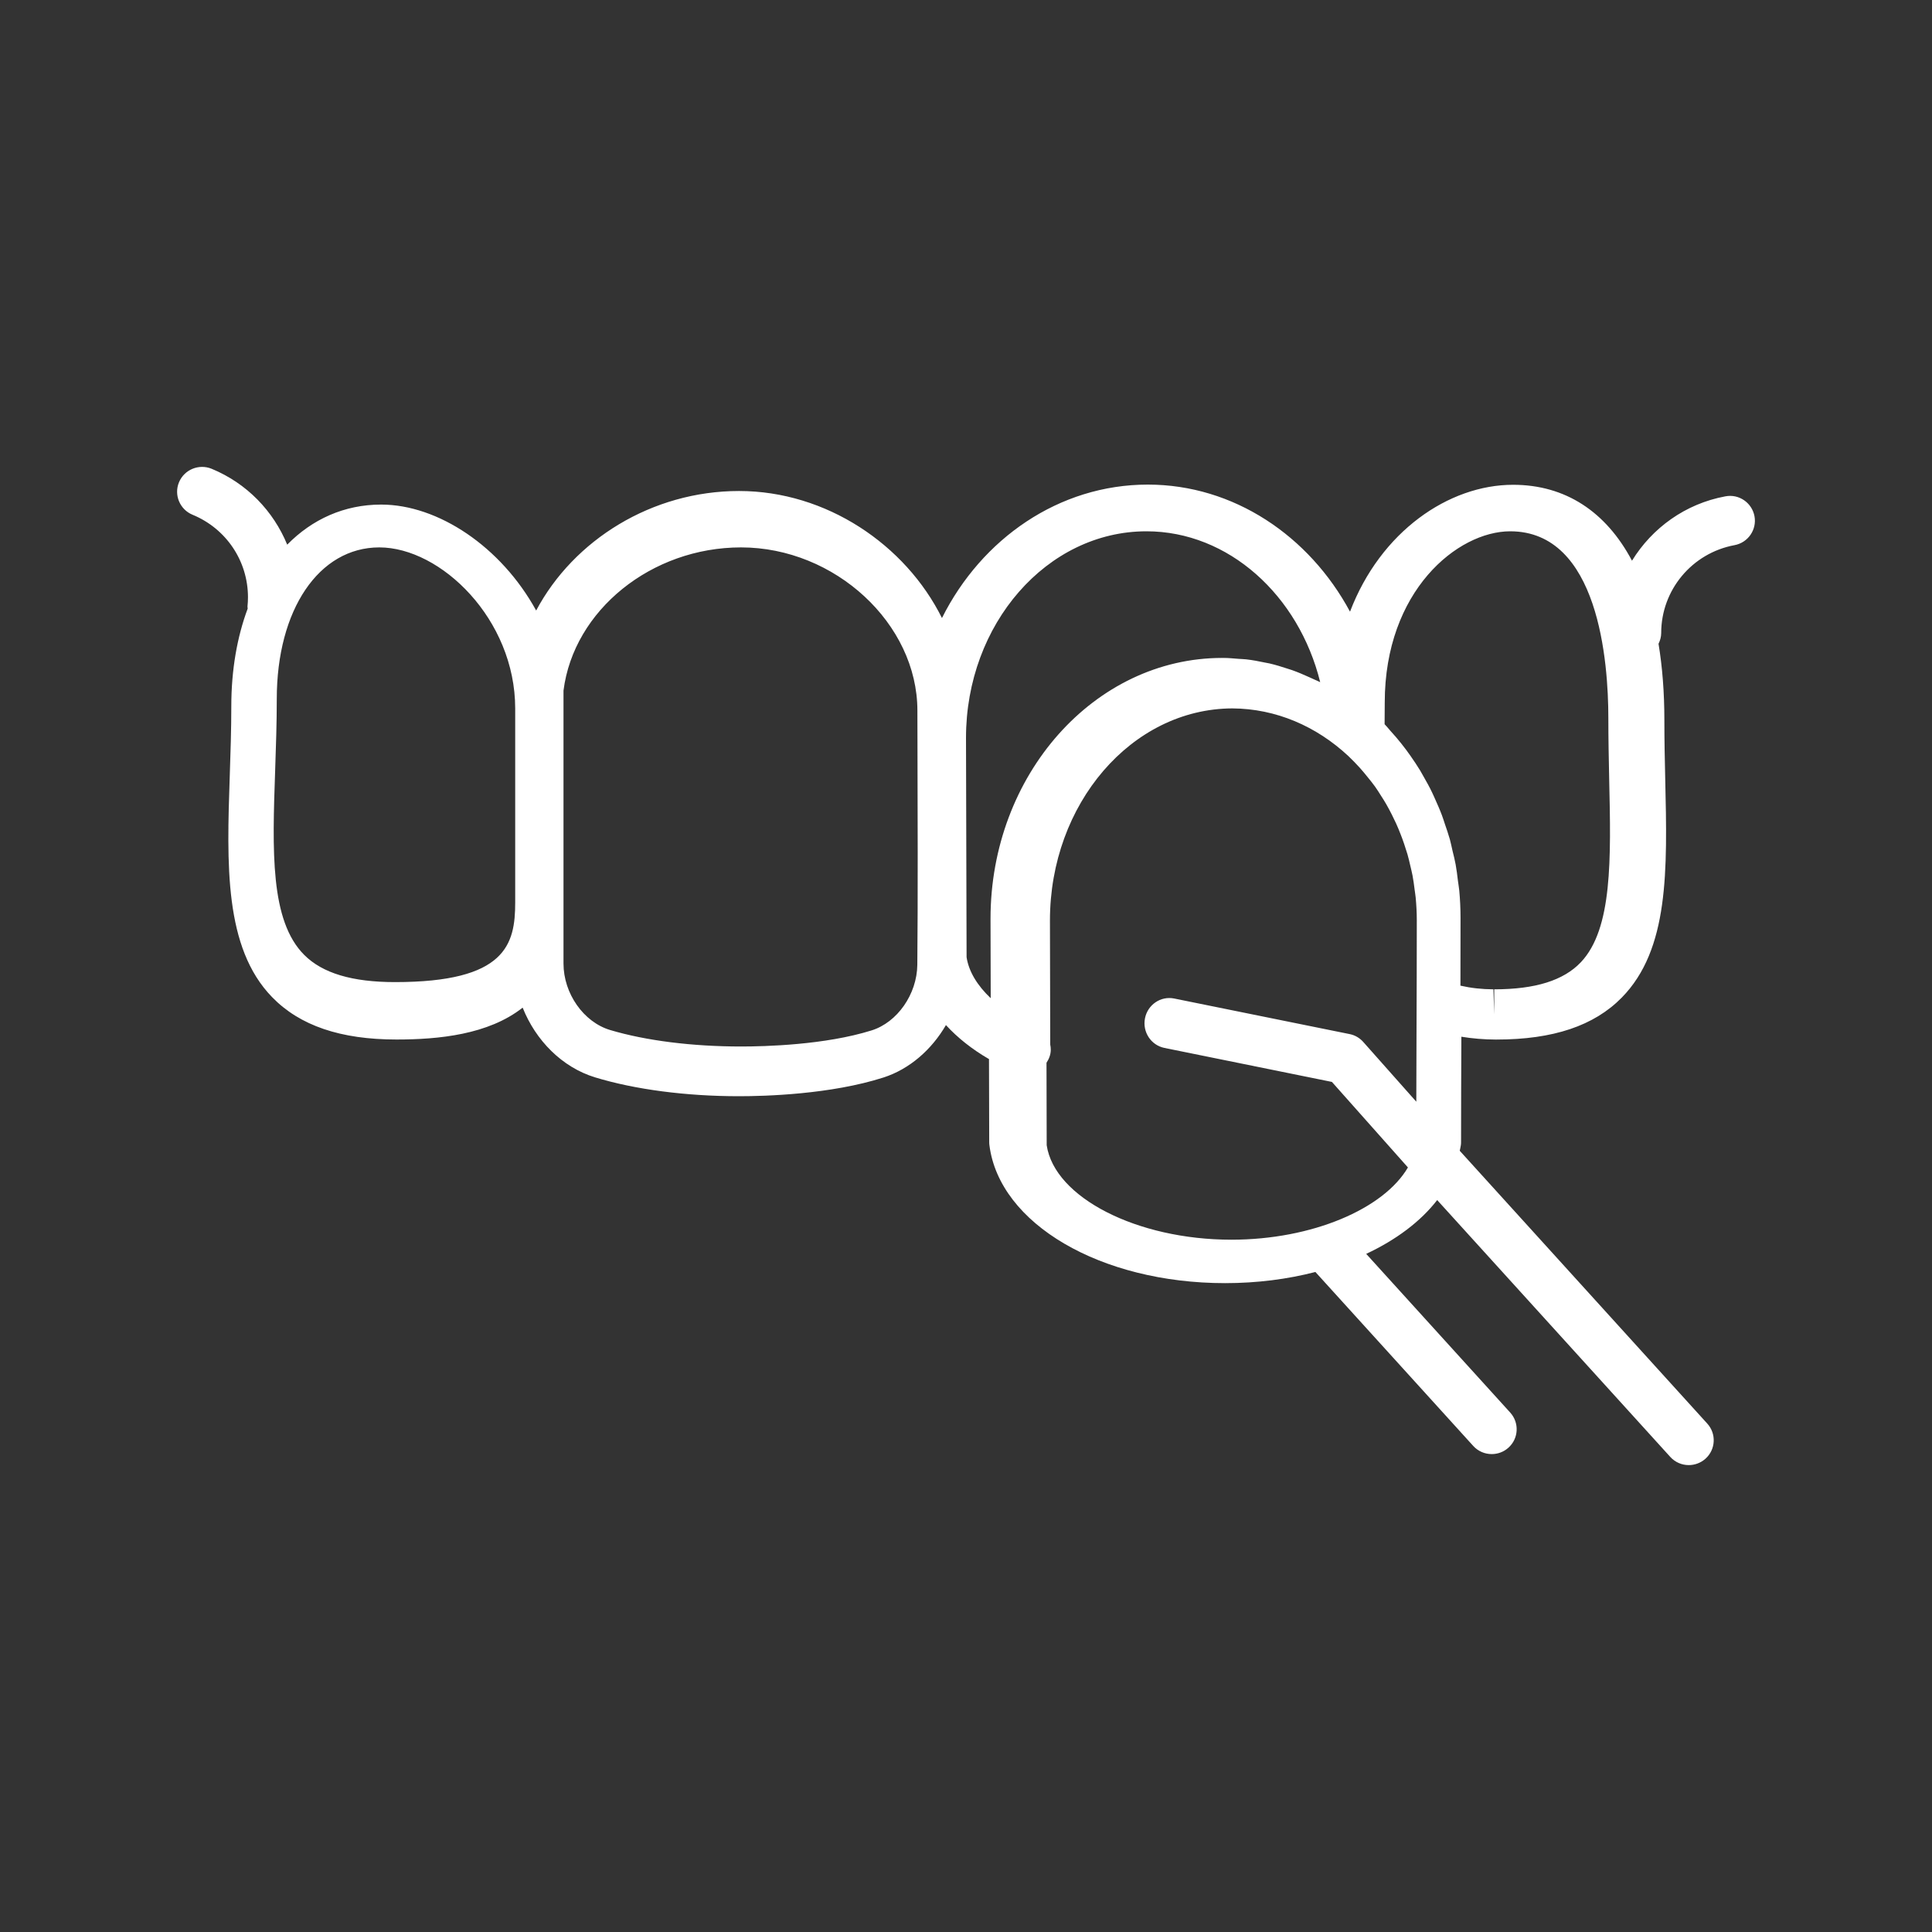<?xml version="1.0" encoding="UTF-8"?>
<svg width="120px" height="120px" viewBox="0 0 120 120" version="1.1" xmlns="http://www.w3.org/2000/svg" xmlns:xlink="http://www.w3.org/1999/xlink">
    <rect x="0" y="0" width="120" height="120" fill="#333333" stroke="none"/>
    <!-- Generator: Sketch 55.2 (78181) - https://sketchapp.com -->
    <title>Icon_ToothWear</title>
    <desc>Created with Sketch.</desc>
    <g id="Icon_ToothWear" stroke="none" stroke-width="1" fill="none" fill-rule="evenodd">
        <path d="M107.164,30.829 C104.678,31.29 102.616,32.793 101.366,34.827 C99.755,31.787 97.233,30.111 93.98,30.111 C89.98,30.111 85.746,33.019 83.852,37.992 C81.32,33.286 76.627,30.099 71.294,30.099 C65.78,30.099 60.974,33.454 58.507,38.387 C56.237,33.827 51.32,30.497 45.904,30.497 C40.492,30.497 35.637,33.533 33.302,37.921 C31.125,33.955 27.209,31.34 23.674,31.34 C21.386,31.34 19.392,32.249 17.839,33.83 C16.98,31.739 15.332,30.019 13.144,29.116 C12.354,28.794 11.447,29.165 11.118,29.954 C10.791,30.741 11.168,31.644 11.958,31.971 C14.05,32.832 15.402,34.844 15.402,37.097 C15.402,37.287 15.392,37.477 15.372,37.663 C15.367,37.711 15.386,37.754 15.384,37.801 C14.73,39.557 14.367,41.602 14.367,43.858 C14.367,45.325 14.318,46.776 14.271,48.183 C14.087,53.673 13.912,58.858 16.899,61.932 C18.62,63.704 21.149,64.566 24.628,64.566 C27.234,64.566 30.334,64.268 32.463,62.586 C33.275,64.626 34.909,66.287 36.954,66.915 C39.432,67.671 42.61,68.088 45.903,68.088 C47.507,68.088 51.593,67.977 54.87,66.927 C56.501,66.403 57.867,65.194 58.754,63.67 C59.474,64.454 60.367,65.168 61.428,65.782 L61.442,70.936 C61.442,71 61.445,71.063 61.454,71.126 C62.068,76.012 68.364,79.698 76.094,79.698 C78.083,79.698 79.976,79.451 81.702,79.005 L91.503,89.807 C91.808,90.145 92.23,90.316 92.653,90.316 C93.022,90.316 93.396,90.187 93.692,89.918 C94.328,89.349 94.376,88.372 93.804,87.739 L84.857,77.88 C86.712,77.012 88.233,75.873 89.266,74.538 L103.743,90.491 C104.048,90.829 104.47,91 104.893,91 C105.262,91 105.636,90.867 105.932,90.602 C106.567,90.029 106.616,89.056 106.043,88.423 L90.667,71.476 C90.689,71.359 90.722,71.245 90.737,71.126 C90.746,71.063 90.749,70.996 90.749,70.933 C90.749,68.754 90.759,66.575 90.768,64.393 C91.458,64.505 92.163,64.565 92.887,64.568 L92.951,64.568 C92.951,64.568 92.951,64.568 92.954,64.568 C96.467,64.568 99.01,63.714 100.73,61.963 C103.673,58.965 103.561,54.078 103.431,48.419 C103.403,47.226 103.377,45.992 103.377,44.731 C103.377,43.017 103.253,41.429 103.014,39.986 C103.113,39.781 103.18,39.561 103.18,39.318 C103.18,36.647 105.093,34.352 107.732,33.861 C108.574,33.705 109.13,32.9 108.974,32.062 C108.817,31.224 108.006,30.664 107.164,30.829 Z M24.54,61 C21.877,61 20.031,60.449 18.895,59.31 C16.768,57.18 16.918,52.85 17.091,47.832 C17.14,46.395 17.191,44.912 17.191,43.413 C17.191,37.87 19.81,34 23.558,34 C27.381,34 32,38.462 32,44.006 L32,56.05 C32,58.659 31.43,61 24.54,61 Z M56.976,59.928 C56.956,61.75 55.735,63.502 54.134,64.001 C51.244,64.906 47.502,65 46.028,65 C43.001,65 40.116,64.638 37.899,63.977 C36.246,63.483 35,61.708 35,59.847 L35,56.633 L35,44.725 L35,42.893 C35.635,37.9 40.461,34 46.027,34 C51.862,34 56.981,38.737 56.981,44.138 L56.986,46.174 C56.997,49.646 57.016,56.237 56.976,59.928 Z M60.036,59.452 L60,45.831 C60,38.755 65.031,33 71.208,33 C76.312,33 80.668,36.982 82,42.37 C81.866,42.3 81.727,42.252 81.593,42.186 C81.503,42.143 81.409,42.104 81.32,42.062 C80.964,41.9 80.608,41.748 80.243,41.619 C80.157,41.588 80.065,41.564 79.979,41.535 C79.602,41.41 79.226,41.294 78.84,41.205 C78.756,41.185 78.674,41.174 78.588,41.157 C78.196,41.074 77.801,40.998 77.402,40.953 C77.247,40.935 77.091,40.935 76.933,40.922 C76.625,40.899 76.313,40.865 76.002,40.865 C75.987,40.865 75.972,40.868 75.958,40.868 C75.94,40.868 75.926,40.865 75.911,40.865 C67.977,40.865 61.523,48.129 61.523,57.063 L61.535,62 C60.703,61.213 60.172,60.343 60.036,59.452 Z M84.674,64.717 C84.451,64.466 84.157,64.294 83.832,64.23 L72.928,62.019 C72.098,61.852 71.284,62.401 71.117,63.248 C70.949,64.095 71.49,64.92 72.326,65.089 L82.728,67.2 L87.449,72.512 C85.945,75.088 81.498,77 76.485,77 C70.609,77 65.496,74.376 65.012,71.132 L65,66.011 C65.151,65.777 65.265,65.511 65.265,65.197 C65.265,65.091 65.253,64.983 65.232,64.88 L65.214,57.172 C65.214,49.926 70.287,44.028 76.534,44 C79.264,44.013 81.772,45.119 83.743,46.954 C83.992,47.187 84.226,47.436 84.459,47.688 C84.627,47.875 84.787,48.069 84.945,48.266 C85.102,48.46 85.261,48.653 85.406,48.856 C85.541,49.047 85.667,49.249 85.794,49.45 C85.898,49.614 86.008,49.78 86.103,49.951 C86.226,50.162 86.337,50.378 86.45,50.599 C86.537,50.774 86.624,50.953 86.708,51.133 C86.807,51.352 86.901,51.574 86.988,51.801 C87.067,51.998 87.139,52.2 87.209,52.404 C87.281,52.62 87.353,52.837 87.42,53.06 C87.486,53.293 87.543,53.533 87.597,53.771 C87.644,53.972 87.695,54.173 87.735,54.38 C87.789,54.669 87.829,54.963 87.865,55.258 C87.886,55.422 87.915,55.587 87.931,55.753 C87.975,56.222 88,56.697 88,57.174 C88,59.513 87.991,61.858 87.982,64.2 C87.975,65.609 87.975,67.02 87.969,68.429 L84.674,64.717 Z M98.194,59.762 C97.121,60.897 95.363,61.448 92.813,61.448 L92.81,61.448 L92.81,63 L92.758,61.448 C92.051,61.446 91.365,61.37 90.71,61.221 C90.713,59.817 90.716,58.41 90.716,57.007 C90.716,56.439 90.689,55.877 90.639,55.325 C90.618,55.114 90.581,54.909 90.554,54.701 C90.513,54.364 90.474,54.024 90.413,53.696 C90.363,53.412 90.29,53.138 90.222,52.858 C90.167,52.616 90.117,52.371 90.053,52.132 C89.961,51.809 89.853,51.497 89.745,51.182 C89.684,51 89.628,50.816 89.56,50.636 C89.434,50.297 89.287,49.97 89.142,49.644 C89.074,49.498 89.016,49.352 88.945,49.211 C88.788,48.88 88.608,48.56 88.426,48.242 C88.356,48.113 88.285,47.984 88.209,47.859 C88.021,47.55 87.822,47.252 87.616,46.959 C87.524,46.833 87.437,46.707 87.346,46.583 C87.14,46.307 86.927,46.04 86.704,45.779 C86.593,45.647 86.479,45.52 86.36,45.392 C86.24,45.257 86.129,45.111 86,44.981 C86.006,44.52 86.009,44.07 86.009,43.635 C86.009,36.696 90.534,33 93.801,33 C99.301,33 99.897,41.113 99.897,44.601 C99.897,45.892 99.924,47.156 99.949,48.38 C100.063,53.372 100.156,57.684 98.194,59.762 Z" id="Shape" fill="#FFFFFF" fill-rule="nonzero"></path>
    </g>
</svg>